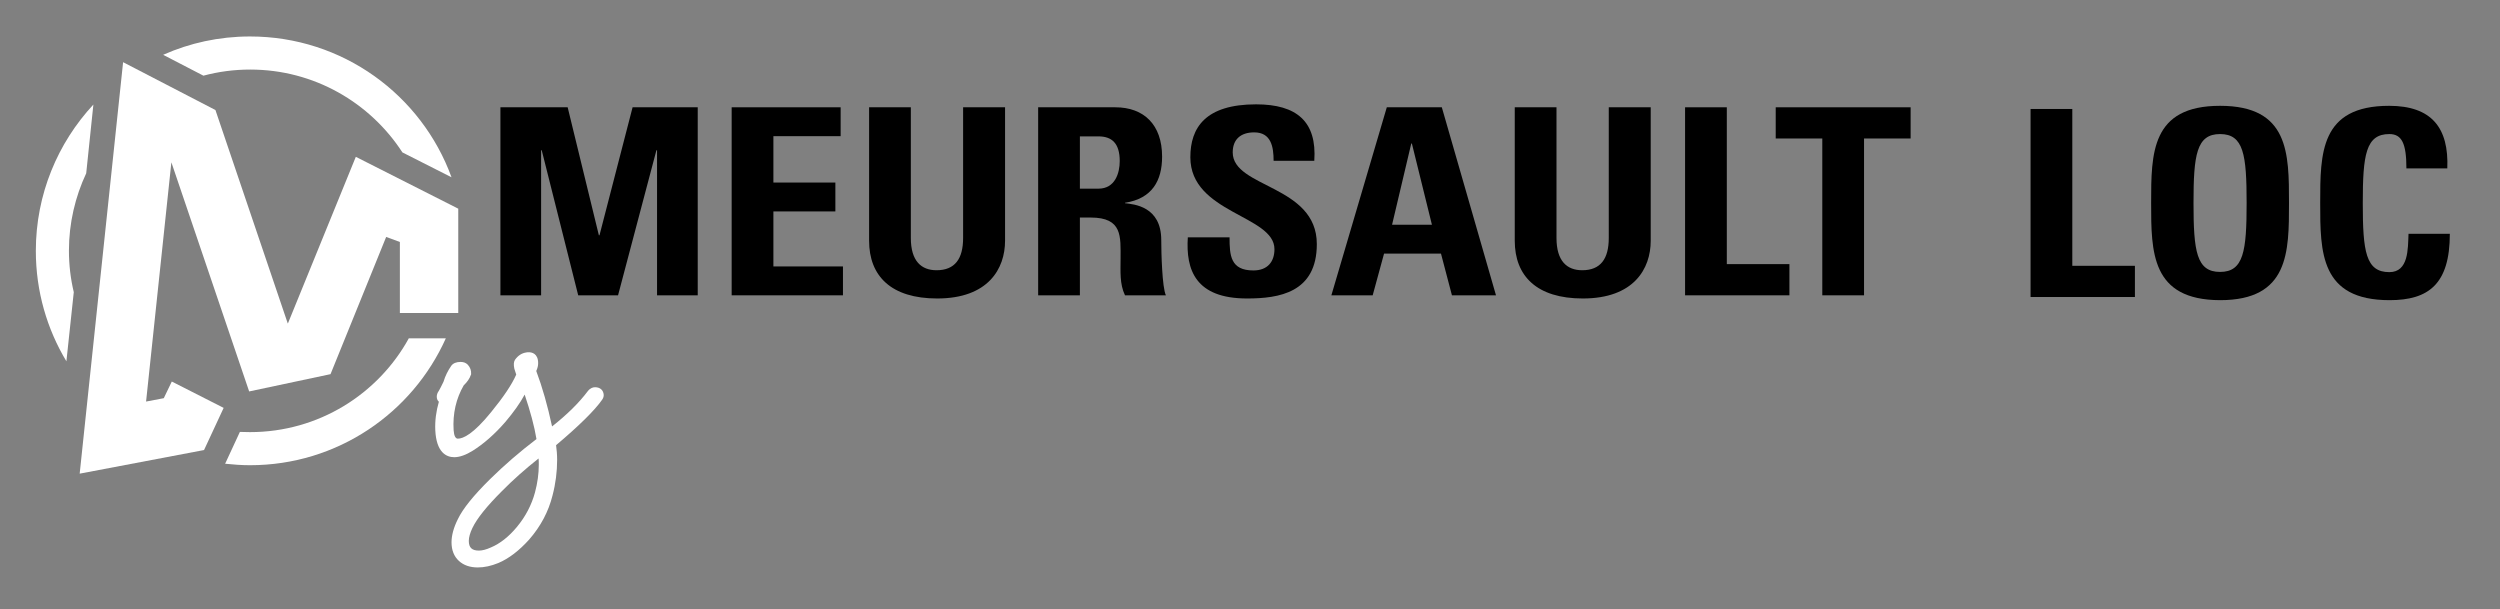 <?xml version="1.0" encoding="utf-8"?>
<!-- Generator: Adobe Illustrator 26.0.1, SVG Export Plug-In . SVG Version: 6.00 Build 0)  -->
<svg version="1.1" id="Calque_1" xmlns="http://www.w3.org/2000/svg" xmlns:xlink="http://www.w3.org/1999/xlink" x="0px" y="0px"
	 viewBox="0 0 1186 289" style="enable-background:new 0 0 1186 289;" xml:space="preserve">
<rect x="0" y="0" width="1186" height="289" fill="#808080" stroke="none"/>
<style type="text/css">
	.st0{fill:#FFFFFF;}
</style>
<g>
	<g>
		<g>
			<path class="st0" d="M35,138.6c-1.5-6.3-2.3-12.9-2.3-19.7c0-13.1,3-25.6,8.2-36.7l3.4-32.6C27.4,67.8,17,92.2,17,119
				c0,19.2,5.3,37.1,14.5,52.4L35,138.6z"/>
			<path class="st0" d="M96.5,35.9C103.6,34,111,33,118.7,33c30.3,0,56.9,15.7,72.2,39.3l23.3,11.8c-14.2-39-51.6-66.8-95.6-66.8
				c-14.7,0-28.6,3.1-41.2,8.7L96.5,35.9z"/>
			<path class="st0" d="M194,160.4c-14.6,26.6-42.9,44.6-75.4,44.6c-1.6,0-3.2-0.1-4.8-0.1l-7,15.1c3.9,0.4,7.8,0.7,11.8,0.7
				c41.4,0,77-24.7,92.9-60.2H194z"/>
		</g>
		<polygon class="st0" points="168.8,74.4 136.6,153.4 136.5,153.4 102.2,52.2 58.4,29.5 37.8,224.7 96.8,213.5 106.1,193.5 
			81.5,181 77.7,188.9 69.3,190.5 81.3,77 118.2,185.7 156.8,177.5 183.2,112.4 189.7,114.8 189.7,148.5 217.4,148.5 217.4,99 		"/>
	</g>
	<g>
		<path class="st0" d="M282.3,183.7c-0.9,0-2.2,0.3-3.4,1.8c-4.2,5.6-9.9,11.2-17,16.8c-2.1-9.8-4.6-18.6-7.5-26.3
			c0.6-1.3,0.9-2.5,0.9-3.7c0-4.7-3.1-5.2-4.5-5.2c-0.4,0-0.7,0-1.1,0.1c-2.1,0.3-3.9,1.4-5.4,3.5c-0.6,1-0.7,2.3-0.3,4.2l0.9,2.8
			c-2,4.6-6,10.6-11.9,17.8c-8.5,10.5-13.3,12.6-15.8,12.6c-1.1,0-1.8-1.3-2-4c-0.5-7.9,1.2-15.1,4.8-21.3c1.6-1.5,2.8-3.2,3.4-5
			l0.1-0.2l0-0.2c0.1-1.6-0.4-3.1-1.6-4.4c-0.9-0.9-2-1.3-3.4-1.3c-2,0-3.5,0.6-4.4,1.8c-1.6,2.3-2.9,4.9-3.7,7.6
			c-0.9,1.9-1.7,3.4-2.2,4.3c-0.7,0.9-1,1.9-1,2.8c0,0.9,0.3,1.8,1,2.4c-1.3,4.5-1.9,9-1.7,13.5c0.5,10.5,5.2,12.8,9,12.8
			c2.6,0,5.6-1.1,8.8-3.1c5.1-3.2,10.4-7.8,15.5-13.7c3.8-4.5,6.9-8.8,9.1-12.9c2.7,8,4.6,15,5.6,21.1c-7.9,6-15.3,12.4-22,19
			c-7.9,7.8-12.9,14-15.3,19c-2,4-3,7.7-3,11c0,3.7,1.2,6.7,3.5,8.8c2.3,2.1,5.3,3.1,9,3.1c3,0,6.3-0.7,9.7-2.1
			c5-2.1,9.9-5.9,14.6-11.1c5.5-6.3,9.2-13.3,11.1-20.9c1.5-5.7,2.2-11.4,2.2-16.9c0-2.5-0.2-4.8-0.5-7
			c10.9-9.2,18.3-16.5,21.8-21.5c0.5-0.7,0.8-1.4,0.8-2.3C286.3,185.2,284.8,183.7,282.3,183.7z M227.2,261.2
			c-3.3,0-4.8-1.4-4.8-4.6c0-1.7,0.6-3.8,1.7-6.1c2.2-4.6,6.9-10.4,13.9-17.4c5.4-5.5,11.3-10.7,17.5-15.6c0.1,0.9,0.1,2,0.1,3
			c0,4.2-0.6,8.6-1.8,13.1c-1.6,5.9-4.5,11.5-8.6,16.4c-3.8,4.6-8,7.9-12.3,9.7C230.7,260.7,228.8,261.2,227.2,261.2z"/>
	</g>
</g>
<g>
	<g>
		<path d="M237.4,140.1l0-89.2l31.9,0l14.8,60.7l0.3,0l15.7-60.7l30.9,0l0,89.2l-19.3,0l0-68.8l-0.3,0l-18.2,68.8l-18.9,0
			l-17.3-68.8l-0.3,0l0,68.8L237.4,140.1z"/>
		<path d="M347.1,140.1l0-89.2l51.7,0l0,13.7l-31.9,0l0,22l29.4,0l0,13.7l-29.4,0l0,26.1l33,0l0,13.7L347.1,140.1z"/>
		<path d="M476.8,50.9l0,63.3c0,13.3-8,27.4-32.2,27.4c-21.8,0-32.3-10.6-32.3-27.4l0-63.3l19.8,0l0,62c0,11,5,15.3,12.2,15.3
			c8.7,0,12.6-5.4,12.6-15.3l0-62L476.8,50.9z"/>
		<path d="M512.3,140.1l-19.8,0l0-89.2l36.6,0c13.5,0,22.2,8.2,22.2,23.4c0,11.4-4.7,19.9-17.6,21.9l0,0.2
			c4.3,0.5,17.2,1.5,17.2,17.5c0,5.7,0.4,22.5,2.2,26.2l-19.4,0c-2.6-5.4-2.1-11.5-2.1-17.3c0-10.6,1-19.6-14.2-19.6l-5.1,0
			L512.3,140.1z M512.3,89.5l8.8,0c7.9,0,10.1-7.4,10.1-13.1c0-8.5-3.8-11.7-10.1-11.7l-8.8,0L512.3,89.5z"/>
		<path d="M591.6,141.6c-24.5,0-29.1-13.6-28.1-29l19.8,0c0,8.5,0.4,15.7,11.3,15.7c6.7,0,10-4.1,10-10.1c0-16.1-39.9-17-39.9-43.6
			c0-14,7.1-25.1,31.2-25.1c19.3,0,28.9,8.2,27.6,26.8l-19.3,0c0-6.7-1.2-13.5-9.2-13.5c-6.4,0-10.2,3.3-10.2,9.5
			c0,16.9,39.9,15.4,39.9,43.5C624.7,138.9,606.7,141.6,591.6,141.6z"/>
		<path d="M631.6,140.1l26.3-89.2l26.1,0l25.7,89.2l-20.9,0l-5.2-19.8l-27,0l-5.4,19.8L631.6,140.1z M669.8,68.1l-0.3,0l-9.1,38.5
			l18.9,0L669.8,68.1z"/>
		<path d="M783.1,50.9l0,63.3c0,13.3-8,27.4-32.2,27.4c-21.8,0-32.3-10.6-32.3-27.4l0-63.3l19.8,0l0,62c0,11,5,15.3,12.2,15.3
			c8.7,0,12.6-5.4,12.6-15.3l0-62L783.1,50.9z"/>
		<path d="M799.4,140.1l0-89.2l19.8,0l0,74.4l29.7,0l0,14.8L799.4,140.1z"/>
		<path d="M906.4,50.9l0,14.8l-22.1,0l0,74.4l-19.8,0l0-74.4l-22.1,0l0-14.8L906.4,50.9z"/>
	</g>
	<g>
		<path d="M963.3,140.9l0-89.2l19.8,0l0,74.4l29.7,0l0,14.8L963.3,140.9z"/>
		<path d="M1020.5,96.3c0-23.6,0-46.1,32.7-46.1c32.7,0,32.7,22.5,32.7,46.1c0,23.3,0,46.1-32.7,46.1
			C1020.5,142.3,1020.5,119.6,1020.5,96.3z M1065.8,96.3c0-22.9-1.4-32.7-12.6-32.7c-11.2,0-12.6,9.9-12.6,32.7
			c0,22.9,1.4,32.7,12.6,32.7C1064.4,129,1065.8,119.1,1065.8,96.3z"/>
		<path d="M1100.7,96.3c0-23.6,0-46.1,32.7-46.1c20.2,0,28.4,10.5,27.6,29.7l-19.4,0c0-11.9-2.2-16.3-8.1-16.3
			c-11.2,0-12.6,9.9-12.6,32.8c0,22.9,1.4,32.7,12.6,32.7c9.2,0,8.8-11.1,9.1-18.2l19.6,0c0,23.9-10.1,31.5-28.6,31.5
			C1100.7,142.4,1100.7,119.6,1100.7,96.3z"/>
		<path d="M1167.4,140.9"/>
	</g>
</g>
</svg>
